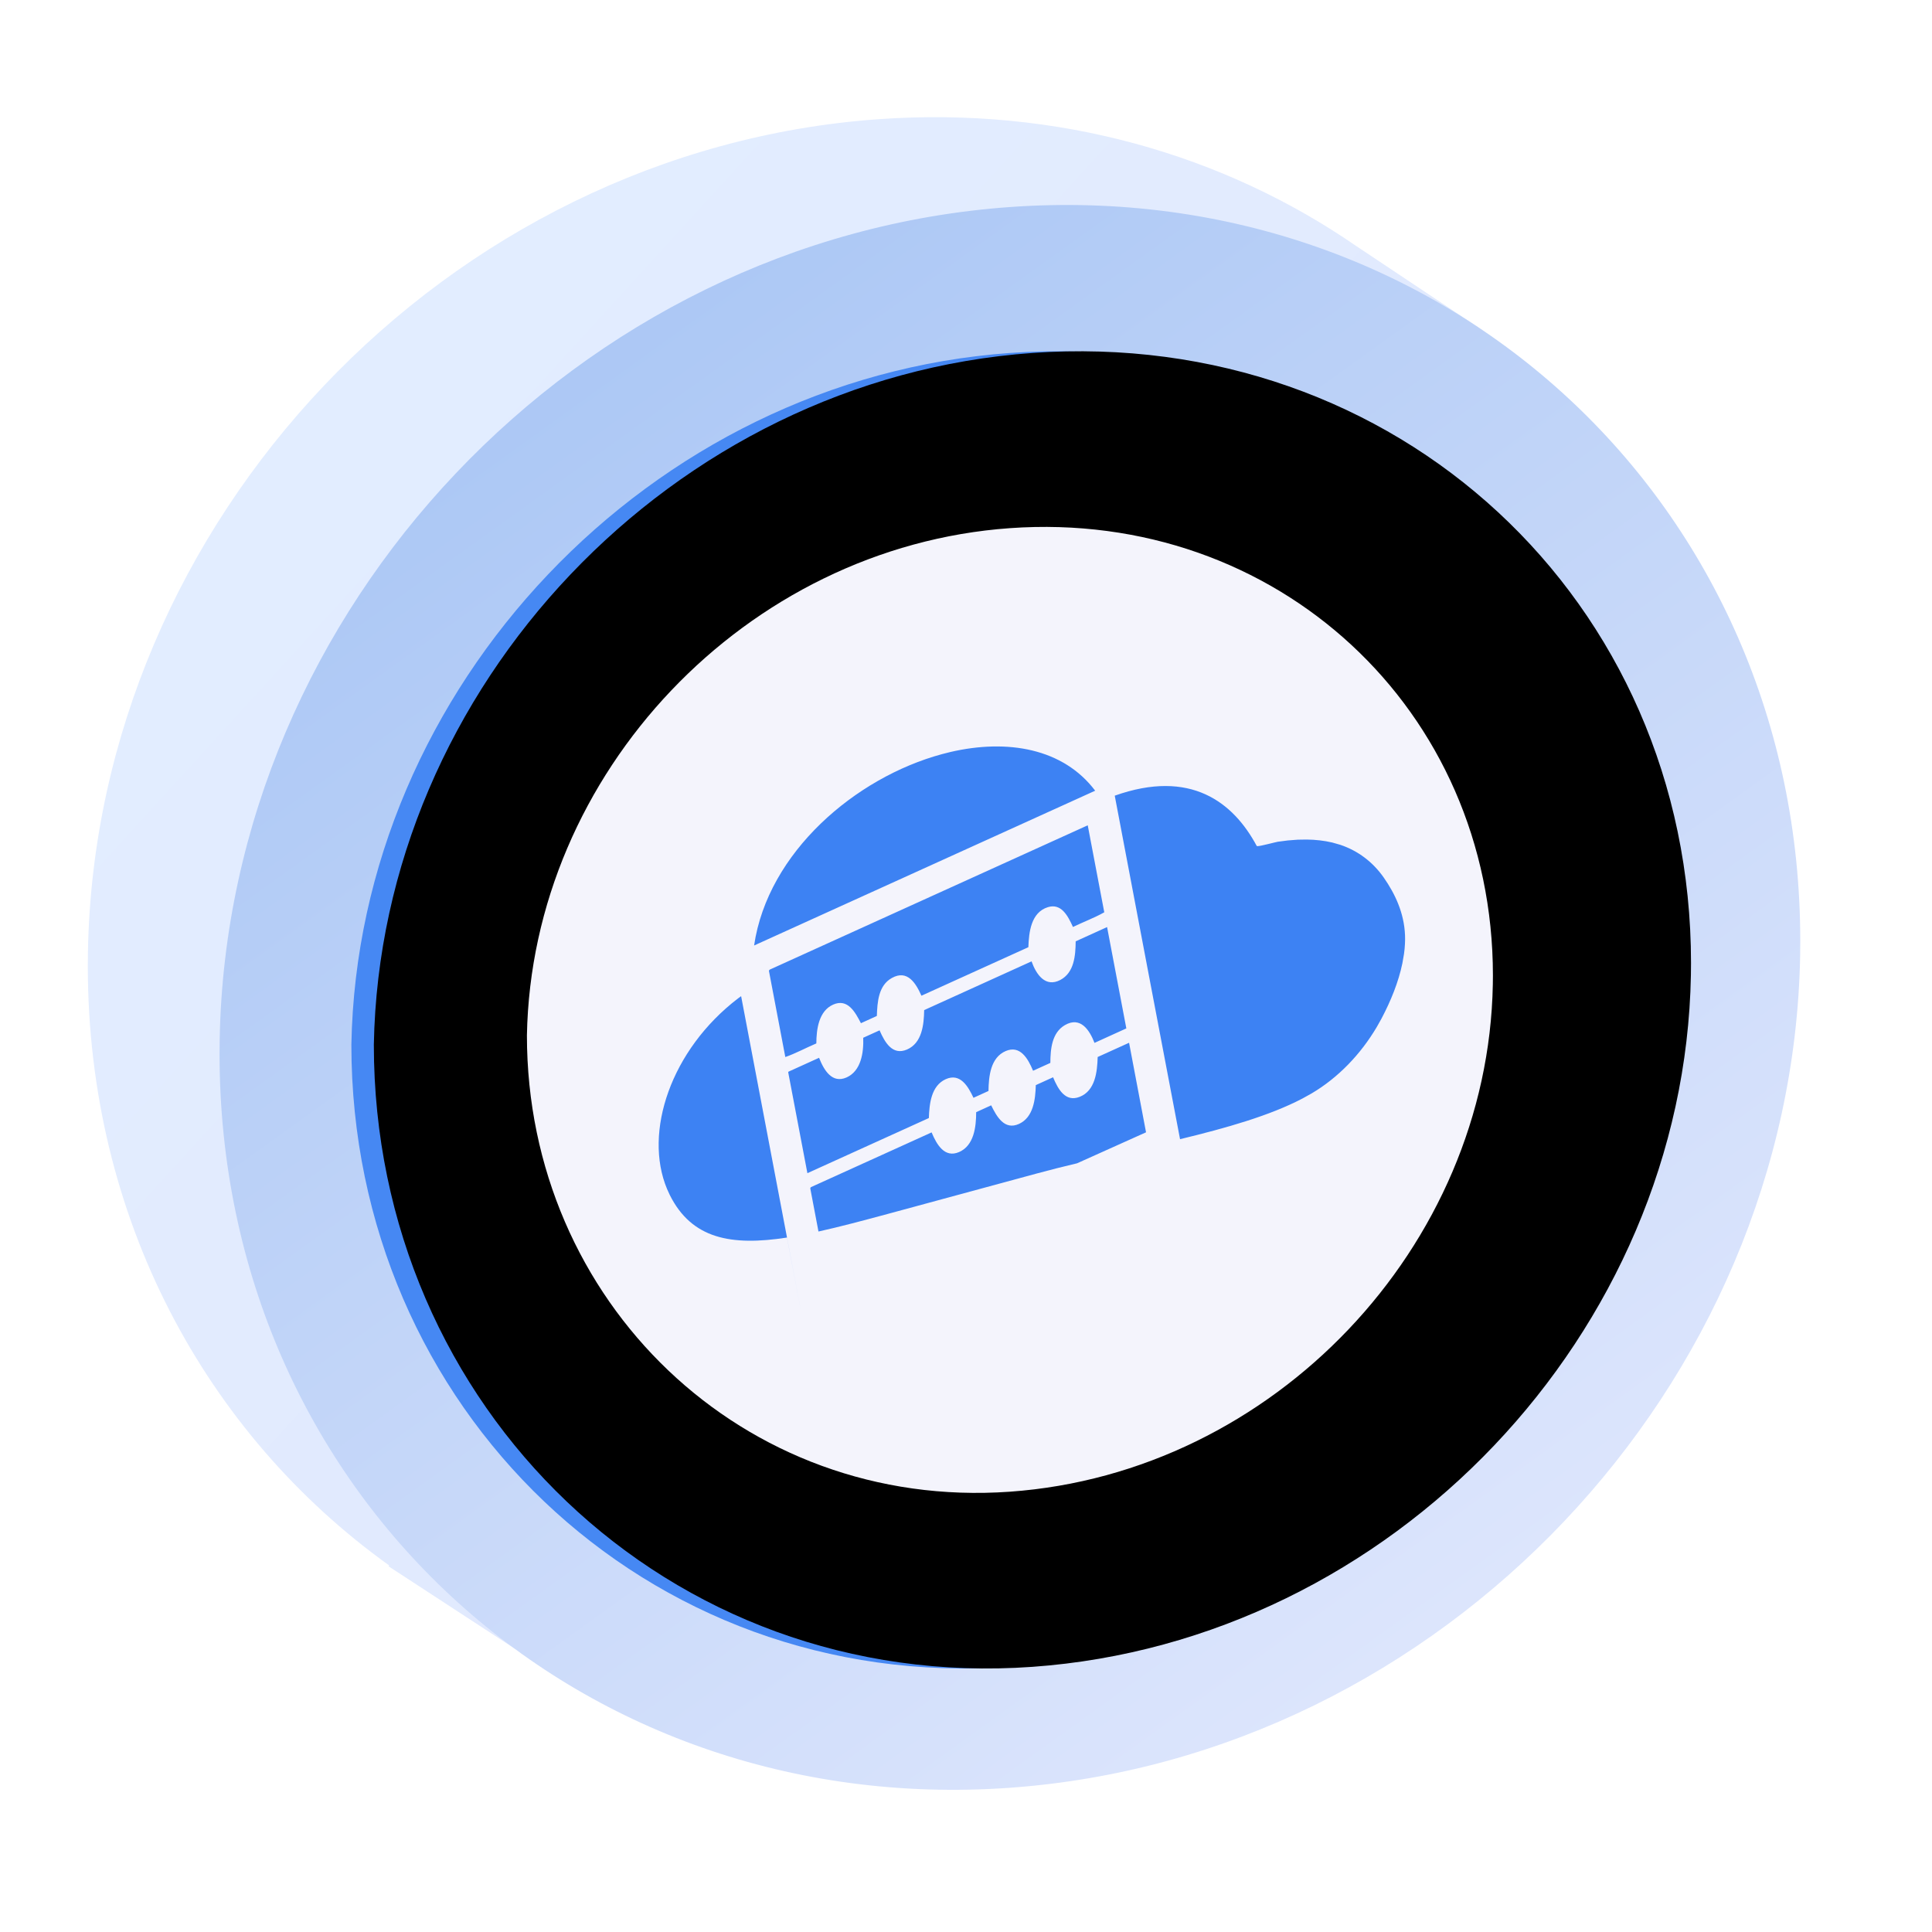 <?xml version="1.0" encoding="UTF-8"?>
<svg width="86px" height="86px" viewBox="0 0 86 86" version="1.1" xmlns="http://www.w3.org/2000/svg" xmlns:xlink="http://www.w3.org/1999/xlink">
    <title>云币</title>
    <defs>
        <linearGradient x1="16.656%" y1="17.91%" x2="76.876%" y2="72.883%" id="linearGradient-1">
            <stop stop-color="#E2EDFF" offset="0%"></stop>
            <stop stop-color="#E1E8FD" offset="100%"></stop>
        </linearGradient>
        <linearGradient x1="16.831%" y1="0%" x2="83.53%" y2="95.76%" id="linearGradient-2">
            <stop stop-color="#A6C4F4" offset="0%"></stop>
            <stop stop-color="#E1E8FD" offset="100%"></stop>
        </linearGradient>
        <path d="M44.955,14.712 C61.147,13.559 74.273,25.717 74.273,41.867 L74.268,42.405 C73.981,58.328 60.967,72.057 44.955,73.197 C28.763,74.35 15.641,61.654 15.641,45.504 C15.928,29.581 28.942,15.852 44.955,14.712 Z" id="path-3"></path>
        <filter x="-4.3%" y="-4.3%" width="108.5%" height="108.5%" filterUnits="objectBoundingBox" id="filter-4">
            <feGaussianBlur stdDeviation="2" in="SourceAlpha" result="shadowBlurInner1"></feGaussianBlur>
            <feOffset dx="1" dy="0" in="shadowBlurInner1" result="shadowOffsetInner1"></feOffset>
            <feComposite in="shadowOffsetInner1" in2="SourceAlpha" operator="arithmetic" k2="-1" k3="1" result="shadowInnerInner1"></feComposite>
            <feColorMatrix values="0 0 0 0 0.165   0 0 0 0 0.445   0 0 0 0 0.895  0 0 0 1 0" type="matrix" in="shadowInnerInner1"></feColorMatrix>
        </filter>
        <path d="M20.615,2.897 C23.982,1.702 25.887,3.178 26.937,5.138 L26.98,5.144 C27.153,5.133 27.782,4.962 27.873,4.948 L28.321,4.89 L28.765,4.856 L29.16,4.85 C29.552,4.855 29.934,4.897 30.299,4.983 L30.65,5.083 C31.449,5.35 32.111,5.856 32.592,6.546 L32.775,6.822 C33.247,7.574 33.588,8.455 33.534,9.484 L33.518,9.712 L33.491,9.941 L33.419,10.357 C33.247,11.191 32.905,12.034 32.487,12.824 L32.28,13.193 C31.563,14.408 30.562,15.451 29.382,16.149 L28.968,16.379 C27.522,17.136 25.615,17.682 23.522,18.188 L22.039,10.395 M21.253,13.896 C21.499,15.193 21.762,16.585 22.008,17.882 C20.987,18.343 19.962,18.803 18.937,19.262 C18.338,19.403 17.743,19.554 17.154,19.713 L10.976,21.389 L10.493,21.52 C9.386,21.819 8.364,22.091 7.427,22.298 L7.066,20.398 C7.058,20.365 7.072,20.341 7.095,20.321 C8.885,19.51 10.674,18.698 12.463,17.886 C12.69,18.43 13.043,19.038 13.685,18.761 C14.351,18.473 14.446,17.644 14.447,16.985 C14.67,16.883 14.892,16.783 15.115,16.681 C15.363,17.189 15.709,17.8 16.351,17.509 C16.994,17.217 17.084,16.419 17.101,15.781 L17.87,15.432 C18.094,15.969 18.419,16.55 19.049,16.305 C19.748,16.033 19.836,15.194 19.855,14.53 M3.984,11.822 C4.889,16.587 5.795,21.351 6.701,26.115 L6.025,22.567 C3.532,22.952 1.782,22.623 0.807,20.669 L0.686,20.403 C-0.37,17.875 0.856,14.206 3.85,11.919 M20.274,8.746 C20.56,10.25 20.846,11.753 21.131,13.257 C20.659,13.472 20.186,13.686 19.714,13.901 C19.493,13.33 19.089,12.708 18.397,13.11 C17.819,13.446 17.752,14.164 17.749,14.793 L16.979,15.142 C16.753,14.594 16.4,13.986 15.756,14.267 C15.087,14.559 15.004,15.382 14.995,16.042 C14.771,16.144 14.549,16.244 14.327,16.346 C14.085,15.829 13.733,15.227 13.09,15.518 C12.445,15.811 12.362,16.607 12.341,17.247 C10.538,18.065 8.736,18.883 6.934,19.701 L6.087,15.248 C6.08,15.221 6.074,15.195 6.096,15.181 C6.549,14.975 7.001,14.77 7.454,14.565 C7.671,15.121 8.036,15.723 8.676,15.44 C9.323,15.153 9.444,14.336 9.419,13.673 C9.661,13.563 9.904,13.452 10.147,13.343 C10.38,13.879 10.722,14.474 11.365,14.198 C12.036,13.91 12.121,13.097 12.132,12.442 C13.725,11.719 15.318,10.996 16.912,10.272 C17.121,10.862 17.531,11.447 18.191,11.101 C18.811,10.776 18.87,10.017 18.876,9.381 M19.413,4.216 C19.658,5.506 19.904,6.797 20.149,8.088 C19.732,8.326 19.211,8.521 18.755,8.742 C18.525,8.233 18.231,7.679 17.642,7.859 C16.882,8.092 16.794,8.984 16.77,9.642 L12.01,11.802 C11.767,11.254 11.39,10.623 10.694,11.012 C10.094,11.347 10.049,12.075 10.025,12.703 C9.79,12.81 9.553,12.918 9.317,13.025 C9.061,12.53 8.728,11.911 8.081,12.197 C7.443,12.48 7.335,13.284 7.332,13.925 C6.877,14.118 6.379,14.386 5.951,14.531 L5.226,10.717 C5.219,10.685 5.232,10.66 5.256,10.641 M13.296,0.954 C15.845,0.361 18.322,0.793 19.744,2.676 L4.562,9.566 C5.171,5.414 9.075,2.092 12.922,1.049" id="path-5"></path>
    </defs>
    <g id="增值服务" stroke="none" stroke-width="1" fill="none" fill-rule="evenodd">
        <g id="新购买" transform="translate(-390, -1085)">
            <g id="云币" transform="translate(390, 1085)">
                <rect id="矩形" fill-opacity="0" fill="#D8D8D8" x="0" y="0" width="86" height="86"></rect>
                <g id="编组-3备份" transform="translate(0, 1)">
                    <g id="编组-9">
                        <path d="M60.39,9.965 L65.868,13.616 L65.407,14.26 C70.923,20.078 74.273,28.017 74.273,36.978 L74.267,37.625 C73.922,56.781 58.305,73.299 39.091,74.671 C33.608,75.062 28.418,74.178 23.792,72.271 L23.455,72.742 L17.297,68.722 L17.324,68.684 C9.154,62.825 3.909,53.212 3.909,42 L3.915,41.353 C4.26,22.197 19.876,5.679 39.091,4.307 C47.097,3.736 54.478,5.883 60.39,9.965 Z" id="形状结合" fill="url(#linearGradient-1)"></path>
                        <path d="M9.779,45.262 C10.123,26.106 25.74,9.588 44.955,8.216 C64.385,6.829 80.136,21.457 80.136,40.887 L80.131,41.534 C79.786,60.691 64.169,77.209 44.955,78.58 C25.524,79.967 9.773,65.339 9.773,45.909" id="形状结合" fill="url(#linearGradient-2)"></path>
                        <g id="形状结合">
                            <use fill="#4688F3" fill-rule="evenodd" xlink:href="#path-3"></use>
                            <use fill="black" fill-opacity="1" filter="url(#filter-4)" xlink:href="#path-3"></use>
                        </g>
                        <path d="M44.953,22.51 C56.828,21.665 66.455,30.581 66.455,42.425 L66.451,42.819 C66.24,54.497 56.696,64.565 44.953,65.401 C33.078,66.247 23.455,56.936 23.455,45.092 C23.665,33.415 33.21,23.346 44.953,22.51 Z" id="形状结合" fill="#F4F4FC"></path>
                    </g>
                    <g id="编组" transform="translate(28.364, 31.273)">
                        <g transform="translate(0.642, 0.248)">
                            <mask id="mask-6" fill="white">
                                <use xlink:href="#path-5"></use>
                            </mask>
                            <use id="Clip-10" fill="#3D82F3" xlink:href="#path-5"></use>
                        </g>
                    </g>
                </g>
            </g>
        </g>
    </g>
</svg>
